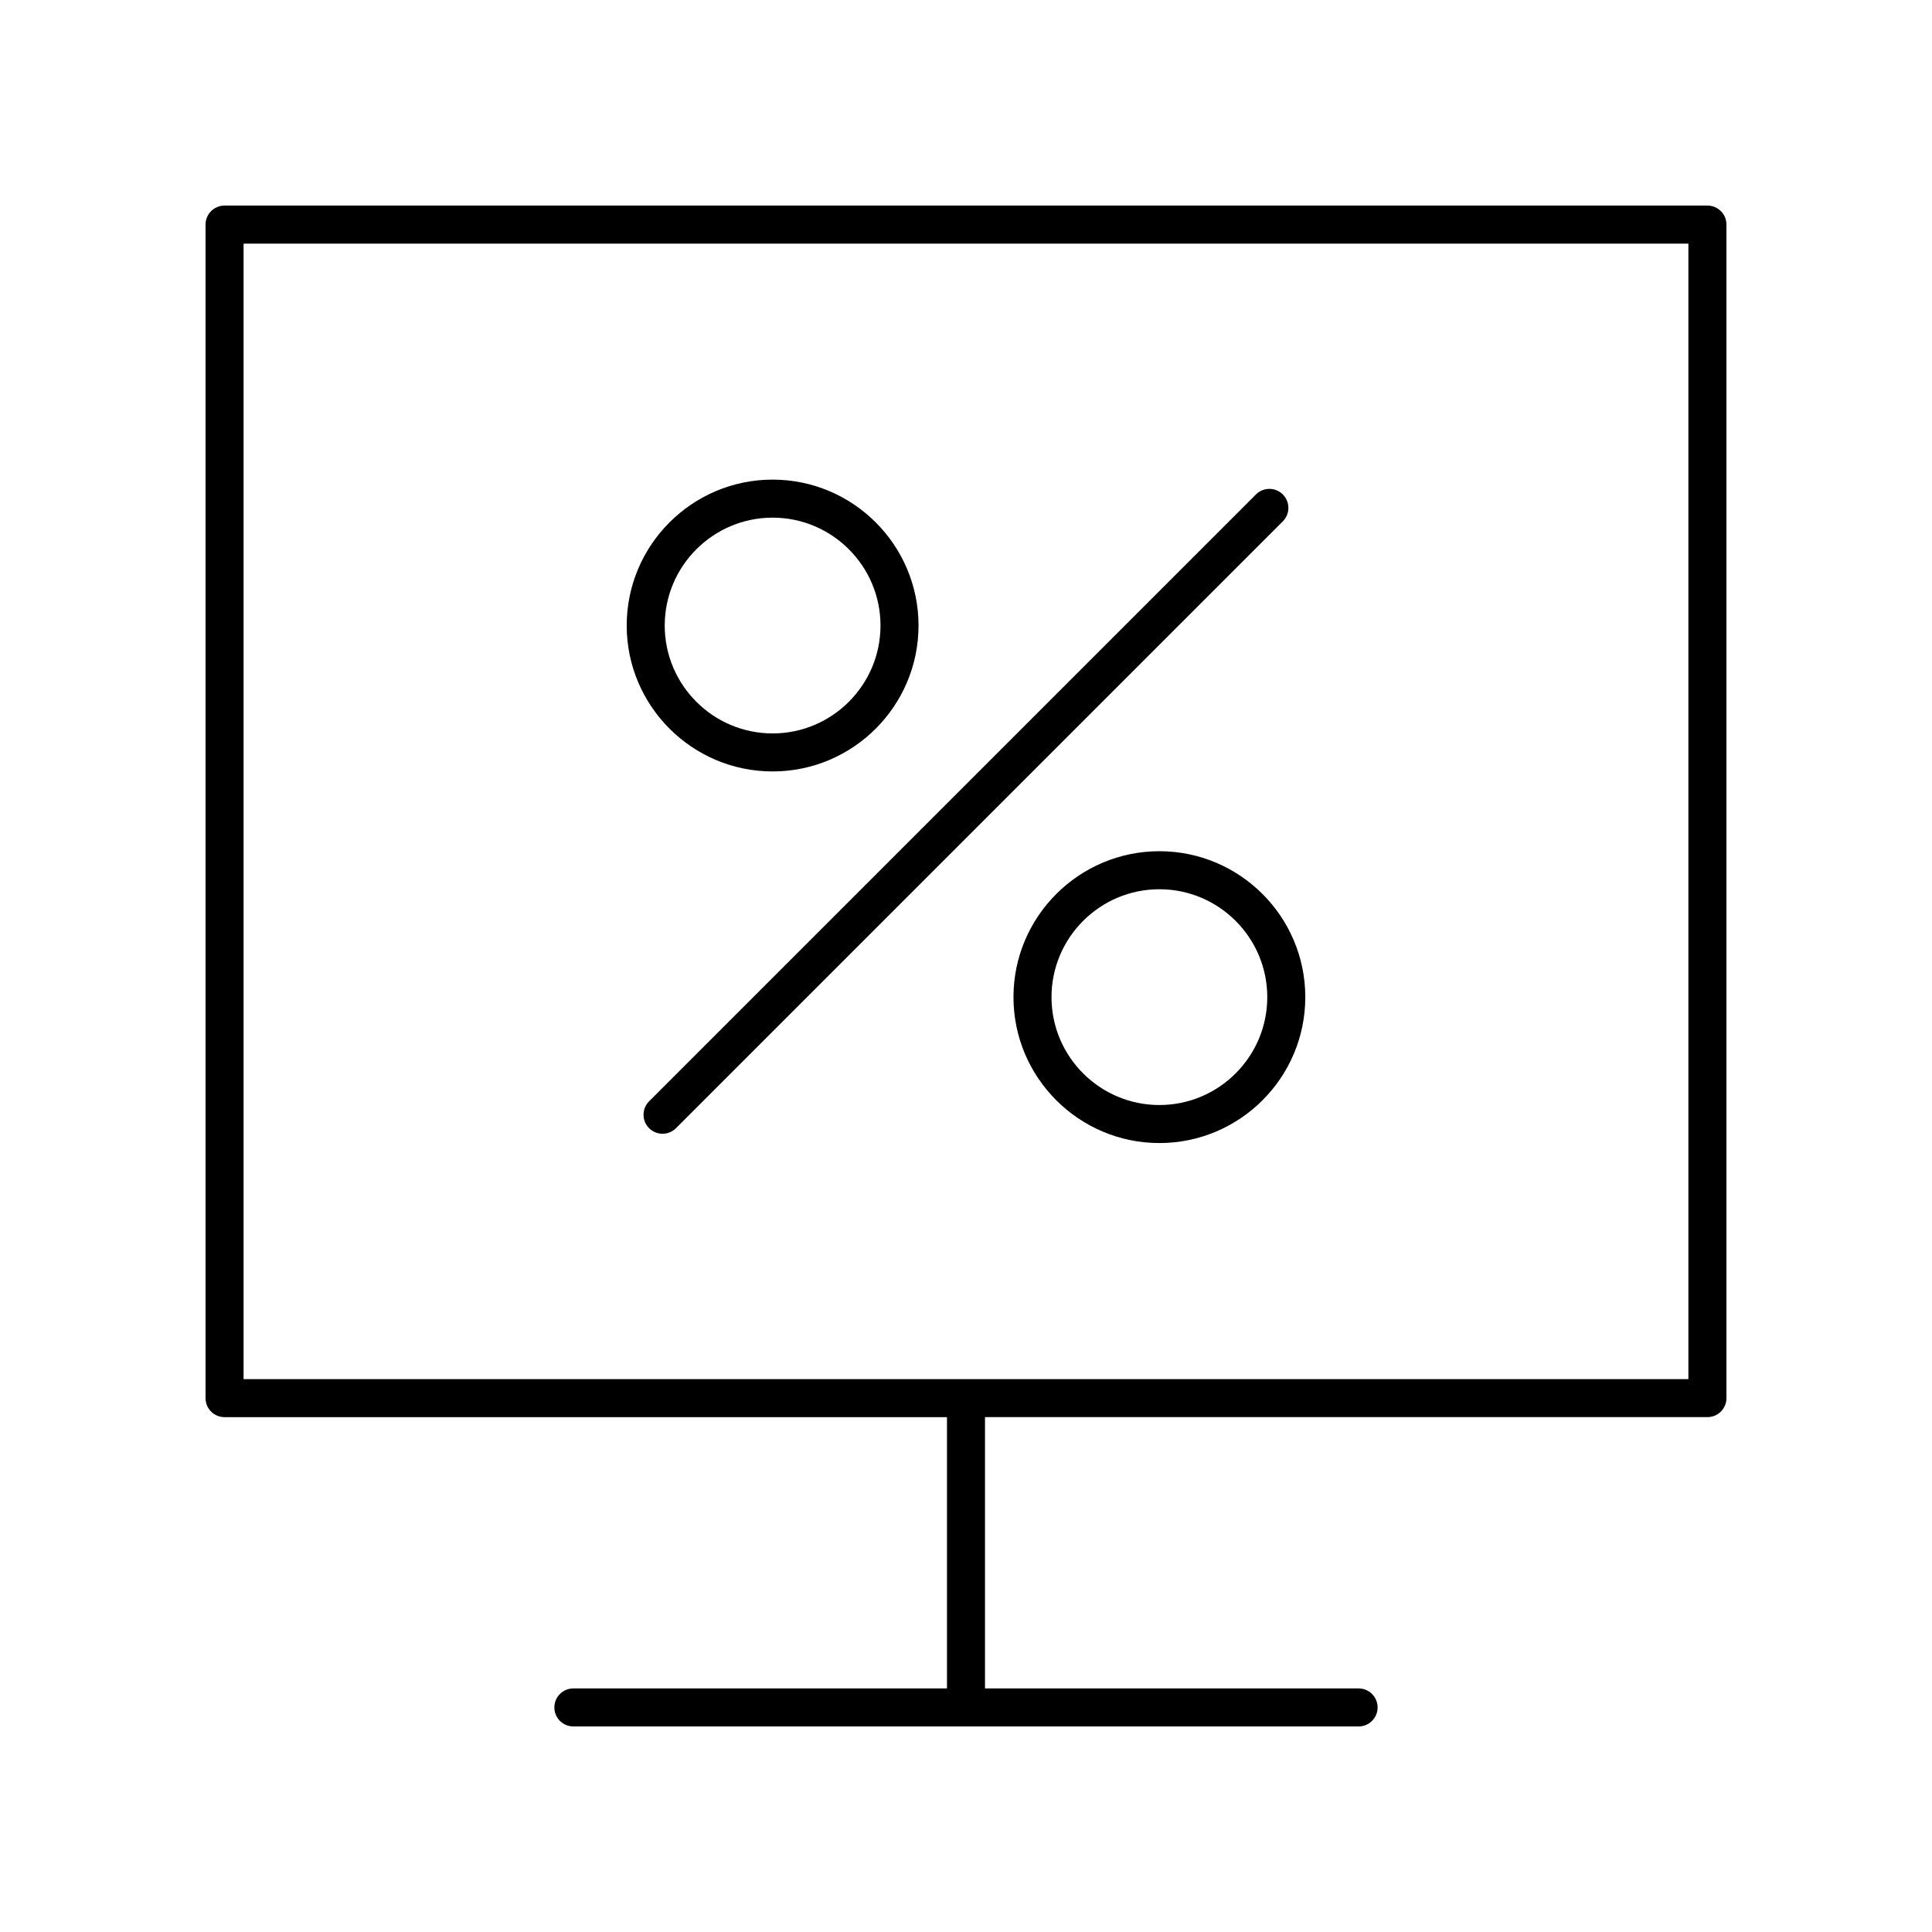 <?xml version="1.0" encoding="UTF-8"?>
<!-- Uploaded to: SVG Repo, www.svgrepo.com, Generator: SVG Repo Mixer Tools -->
<svg fill="#000000" width="800px" height="800px" version="1.1" viewBox="144 144 512 512" xmlns="http://www.w3.org/2000/svg">
 <g>
  <path d="m596.48 198.48h-392.97c-2.785 0-5.039 2.254-5.039 5.039v311c0 2.785 2.254 5.039 5.039 5.039h191.45v71.891h-99.008c-2.785 0-5.039 2.254-5.039 5.039s2.254 5.039 5.039 5.039h208.09c2.785 0 5.039-2.254 5.039-5.039s-2.254-5.039-5.039-5.039h-99.004v-71.895h191.45c2.785 0 5.039-2.254 5.039-5.039v-311c0-2.785-2.254-5.035-5.039-5.035zm-5.039 311h-382.89v-300.92h382.89z"/>
  <path d="m316.02 442.98c0.984 0.984 2.273 1.477 3.562 1.477 1.289 0 2.578-0.492 3.562-1.477l160.82-160.82c1.969-1.969 1.969-5.156 0-7.125s-5.156-1.969-7.125 0l-160.82 160.82c-1.969 1.969-1.969 5.156 0 7.125z"/>
  <path d="m348.75 348.44c21.32 0 38.668-17.348 38.668-38.668 0-21.32-17.348-38.668-38.668-38.668-21.32 0-38.668 17.348-38.668 38.668 0.004 21.32 17.352 38.668 38.668 38.668zm0-67.258c15.766 0 28.59 12.828 28.59 28.59 0 15.766-12.828 28.59-28.59 28.59-15.766 0-28.59-12.828-28.59-28.59 0-15.762 12.828-28.59 28.59-28.59z"/>
  <path d="m451.25 369.58c-21.32 0-38.668 17.348-38.668 38.672 0 21.32 17.348 38.668 38.668 38.668s38.668-17.348 38.668-38.668c0-21.324-17.348-38.672-38.668-38.672zm0 67.262c-15.766 0-28.59-12.828-28.59-28.59 0-15.77 12.828-28.594 28.59-28.594 15.766 0 28.59 12.828 28.59 28.594 0 15.762-12.824 28.59-28.59 28.59z"/>
 </g>
</svg>